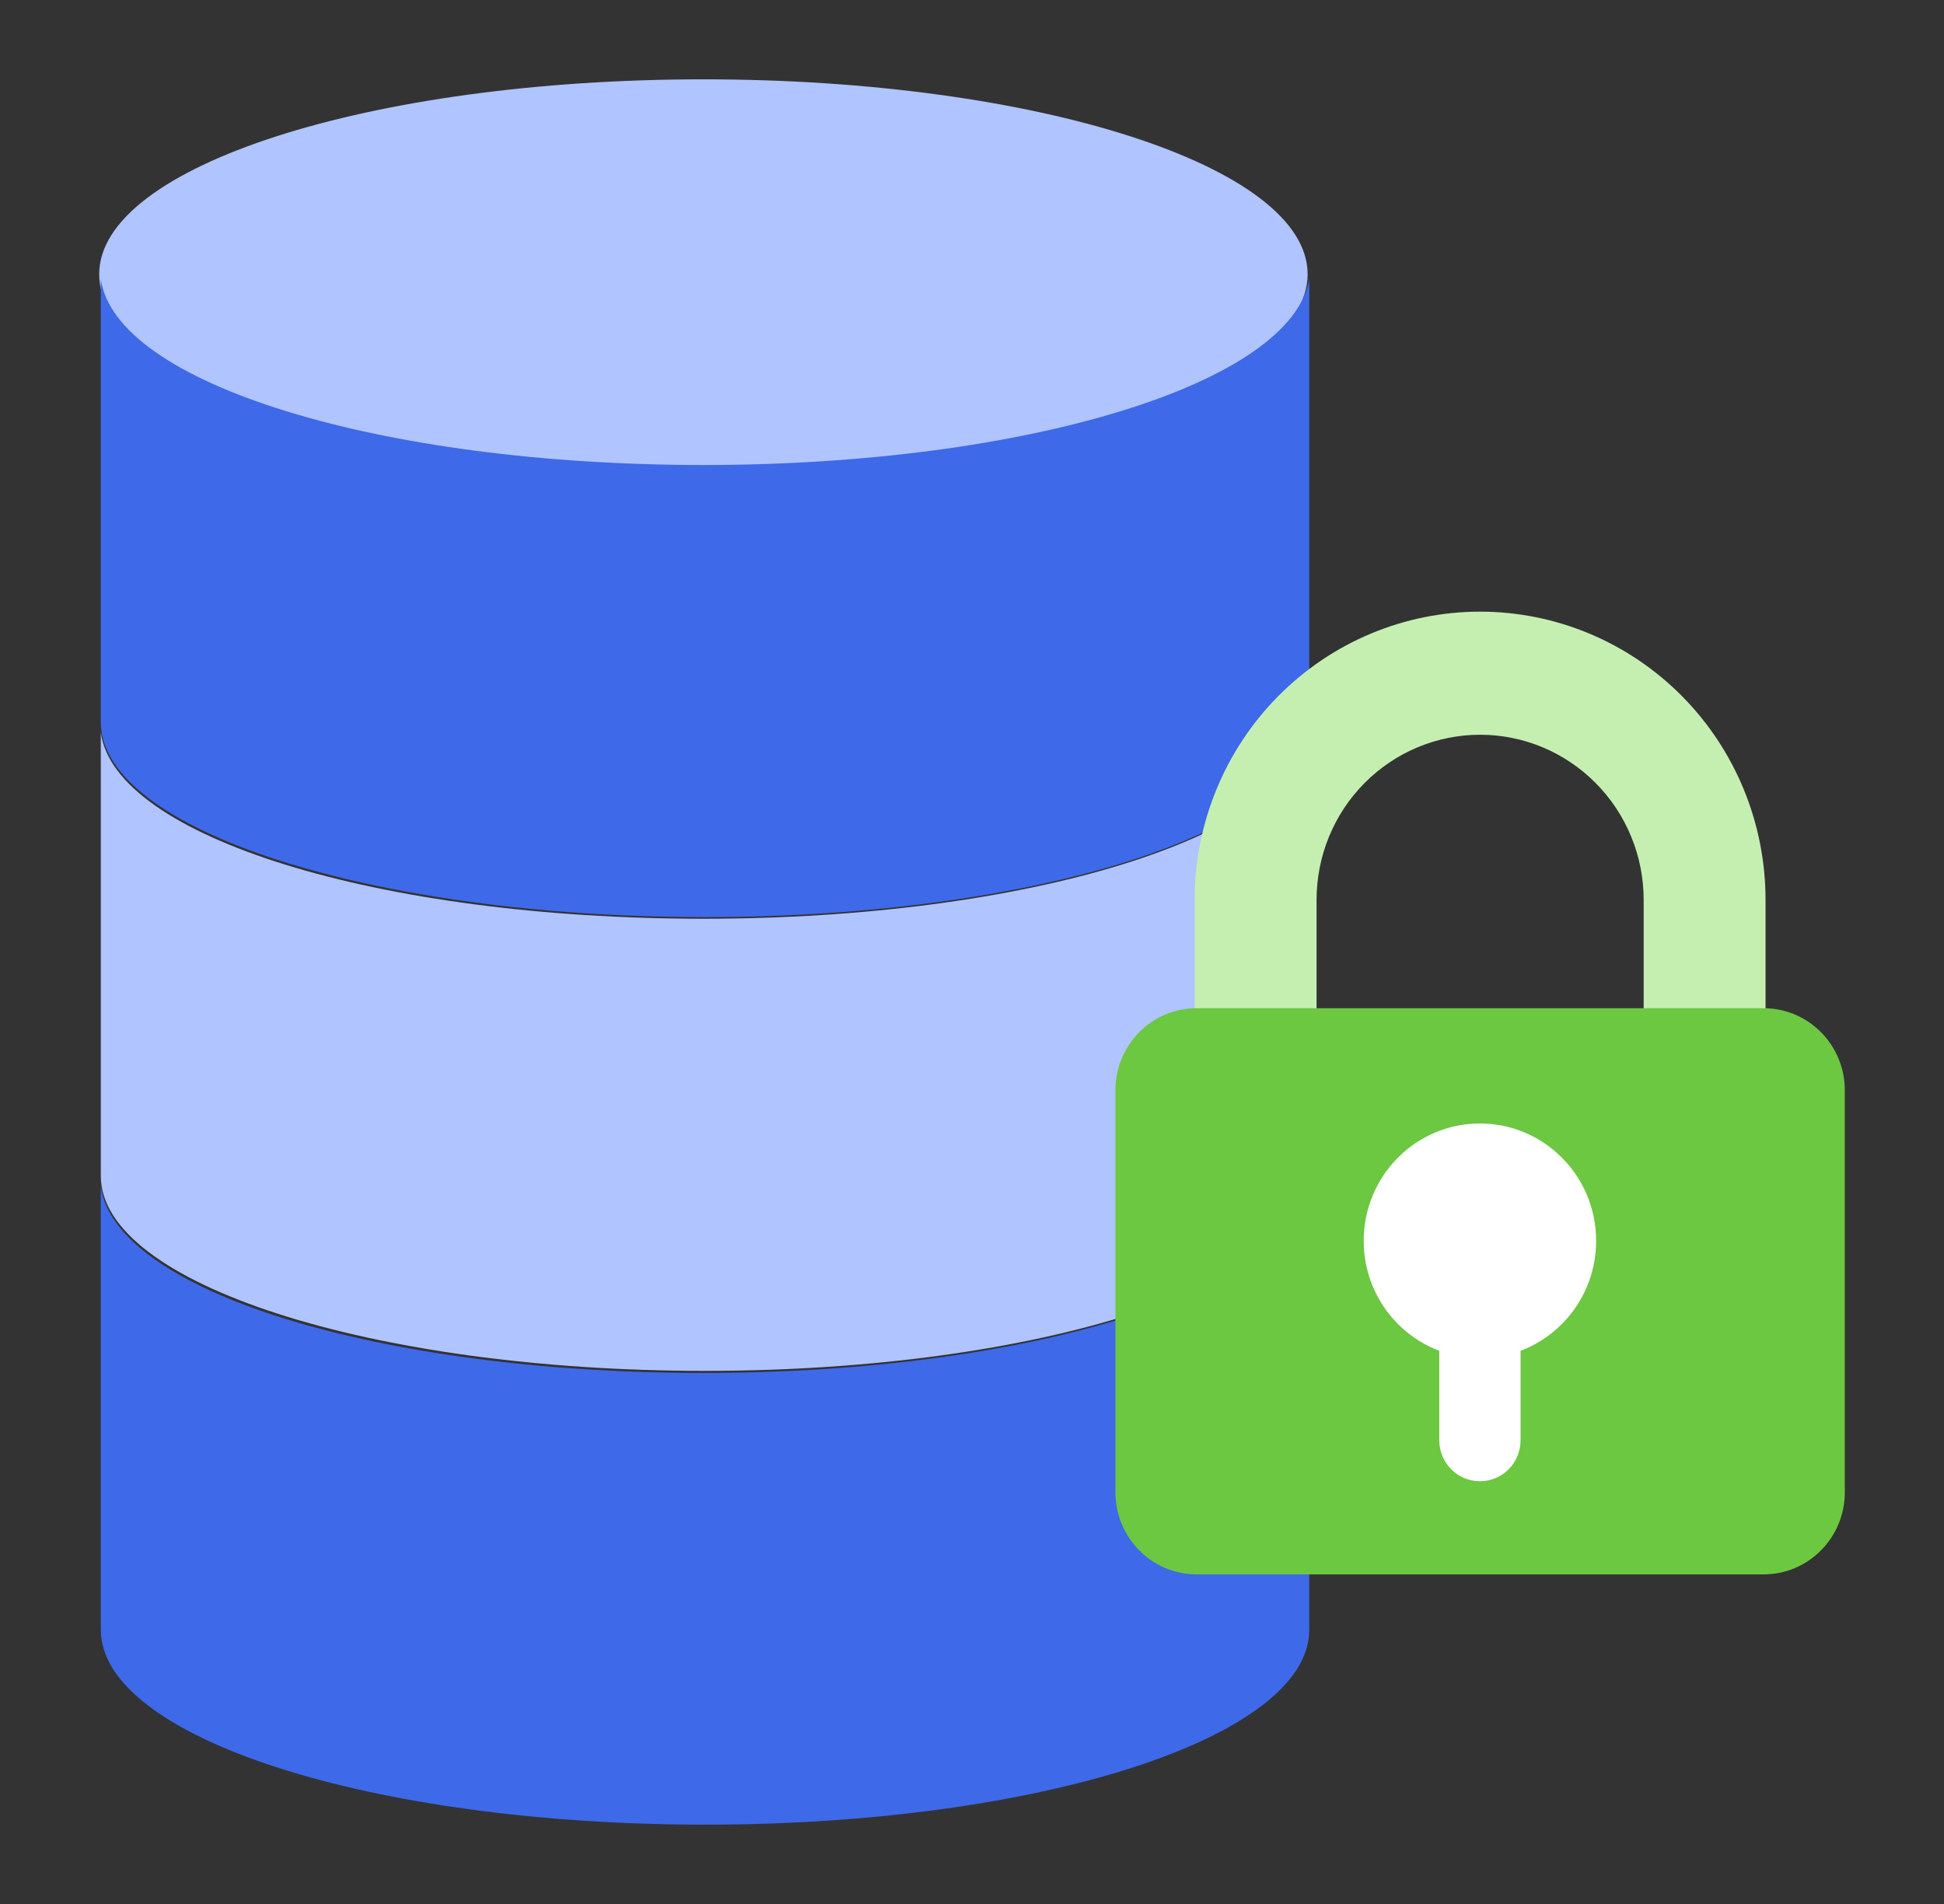 <svg width="49" height="48" viewBox="0 0 49 48" fill="none" xmlns="http://www.w3.org/2000/svg">
<rect x="0" y="0" width="49" height="48" fill="#333333" stroke="none"/>
<path d="M17.73 11.826C26.141 11.826 32.96 9.626 32.96 6.913C32.96 4.2 26.141 2 17.73 2C9.319 2 2.5 4.2 2.5 6.913C2.5 9.626 9.319 11.826 17.73 11.826Z" fill="#B0C4FF"/>
<path d="M17.73 23.162C9.536 23.162 2.889 21.093 2.541 18.466V29.647C2.541 32.357 9.362 34.56 17.771 34.56C26.18 34.56 33.001 32.357 33.001 29.647V18.466C32.581 21.083 25.924 23.162 17.73 23.162Z" fill="#B0C4FF"/>
<path d="M17.73 34.612C9.536 34.612 2.889 32.544 2.541 29.906V41.087C2.541 43.807 9.362 46 17.771 46C26.18 46 33.001 43.807 33.001 41.087V29.906C32.581 32.523 25.924 34.612 17.73 34.612Z" fill="#3E69E8"/>
<path d="M17.73 11.723C9.536 11.723 2.889 9.654 2.541 7.027V18.208C2.541 20.918 9.362 23.121 17.771 23.121C26.18 23.121 33.001 20.918 33.001 18.208V7.027C32.581 9.644 25.924 11.723 17.73 11.723Z" fill="#3E69E8"/>
<path d="M44.502 26.42H41.43V22.686C41.43 21.582 40.995 20.523 40.222 19.743C39.449 18.962 38.401 18.523 37.307 18.523C36.214 18.523 35.166 18.962 34.392 19.743C33.619 20.523 33.185 21.582 33.185 22.686V26.42H30.112V22.686C30.112 20.759 30.87 18.911 32.22 17.549C33.569 16.186 35.399 15.42 37.307 15.42C39.216 15.42 41.046 16.186 42.395 17.549C43.745 18.911 44.502 20.759 44.502 22.686V26.42Z" fill="#C5EFB1"/>
<path d="M44.452 25.417H30.164C29.032 25.417 28.115 26.343 28.115 27.486V37.622C28.115 38.765 29.032 39.691 30.164 39.691H44.452C45.583 39.691 46.5 38.765 46.5 37.622V27.486C46.5 26.343 45.583 25.417 44.452 25.417Z" fill="#6CC741"/>
<path d="M37.302 34.24C38.92 34.24 40.232 32.915 40.232 31.282C40.232 29.648 38.92 28.323 37.302 28.323C35.684 28.323 34.373 29.648 34.373 31.282C34.373 32.915 35.684 34.24 37.302 34.24Z" fill="white"/>
<path d="M38.327 32.171C38.327 31.6 37.868 31.137 37.303 31.137C36.737 31.137 36.278 31.6 36.278 32.171V36.309C36.278 36.88 36.737 37.343 37.303 37.343C37.868 37.343 38.327 36.88 38.327 36.309V32.171Z" fill="white"/>
</svg>
